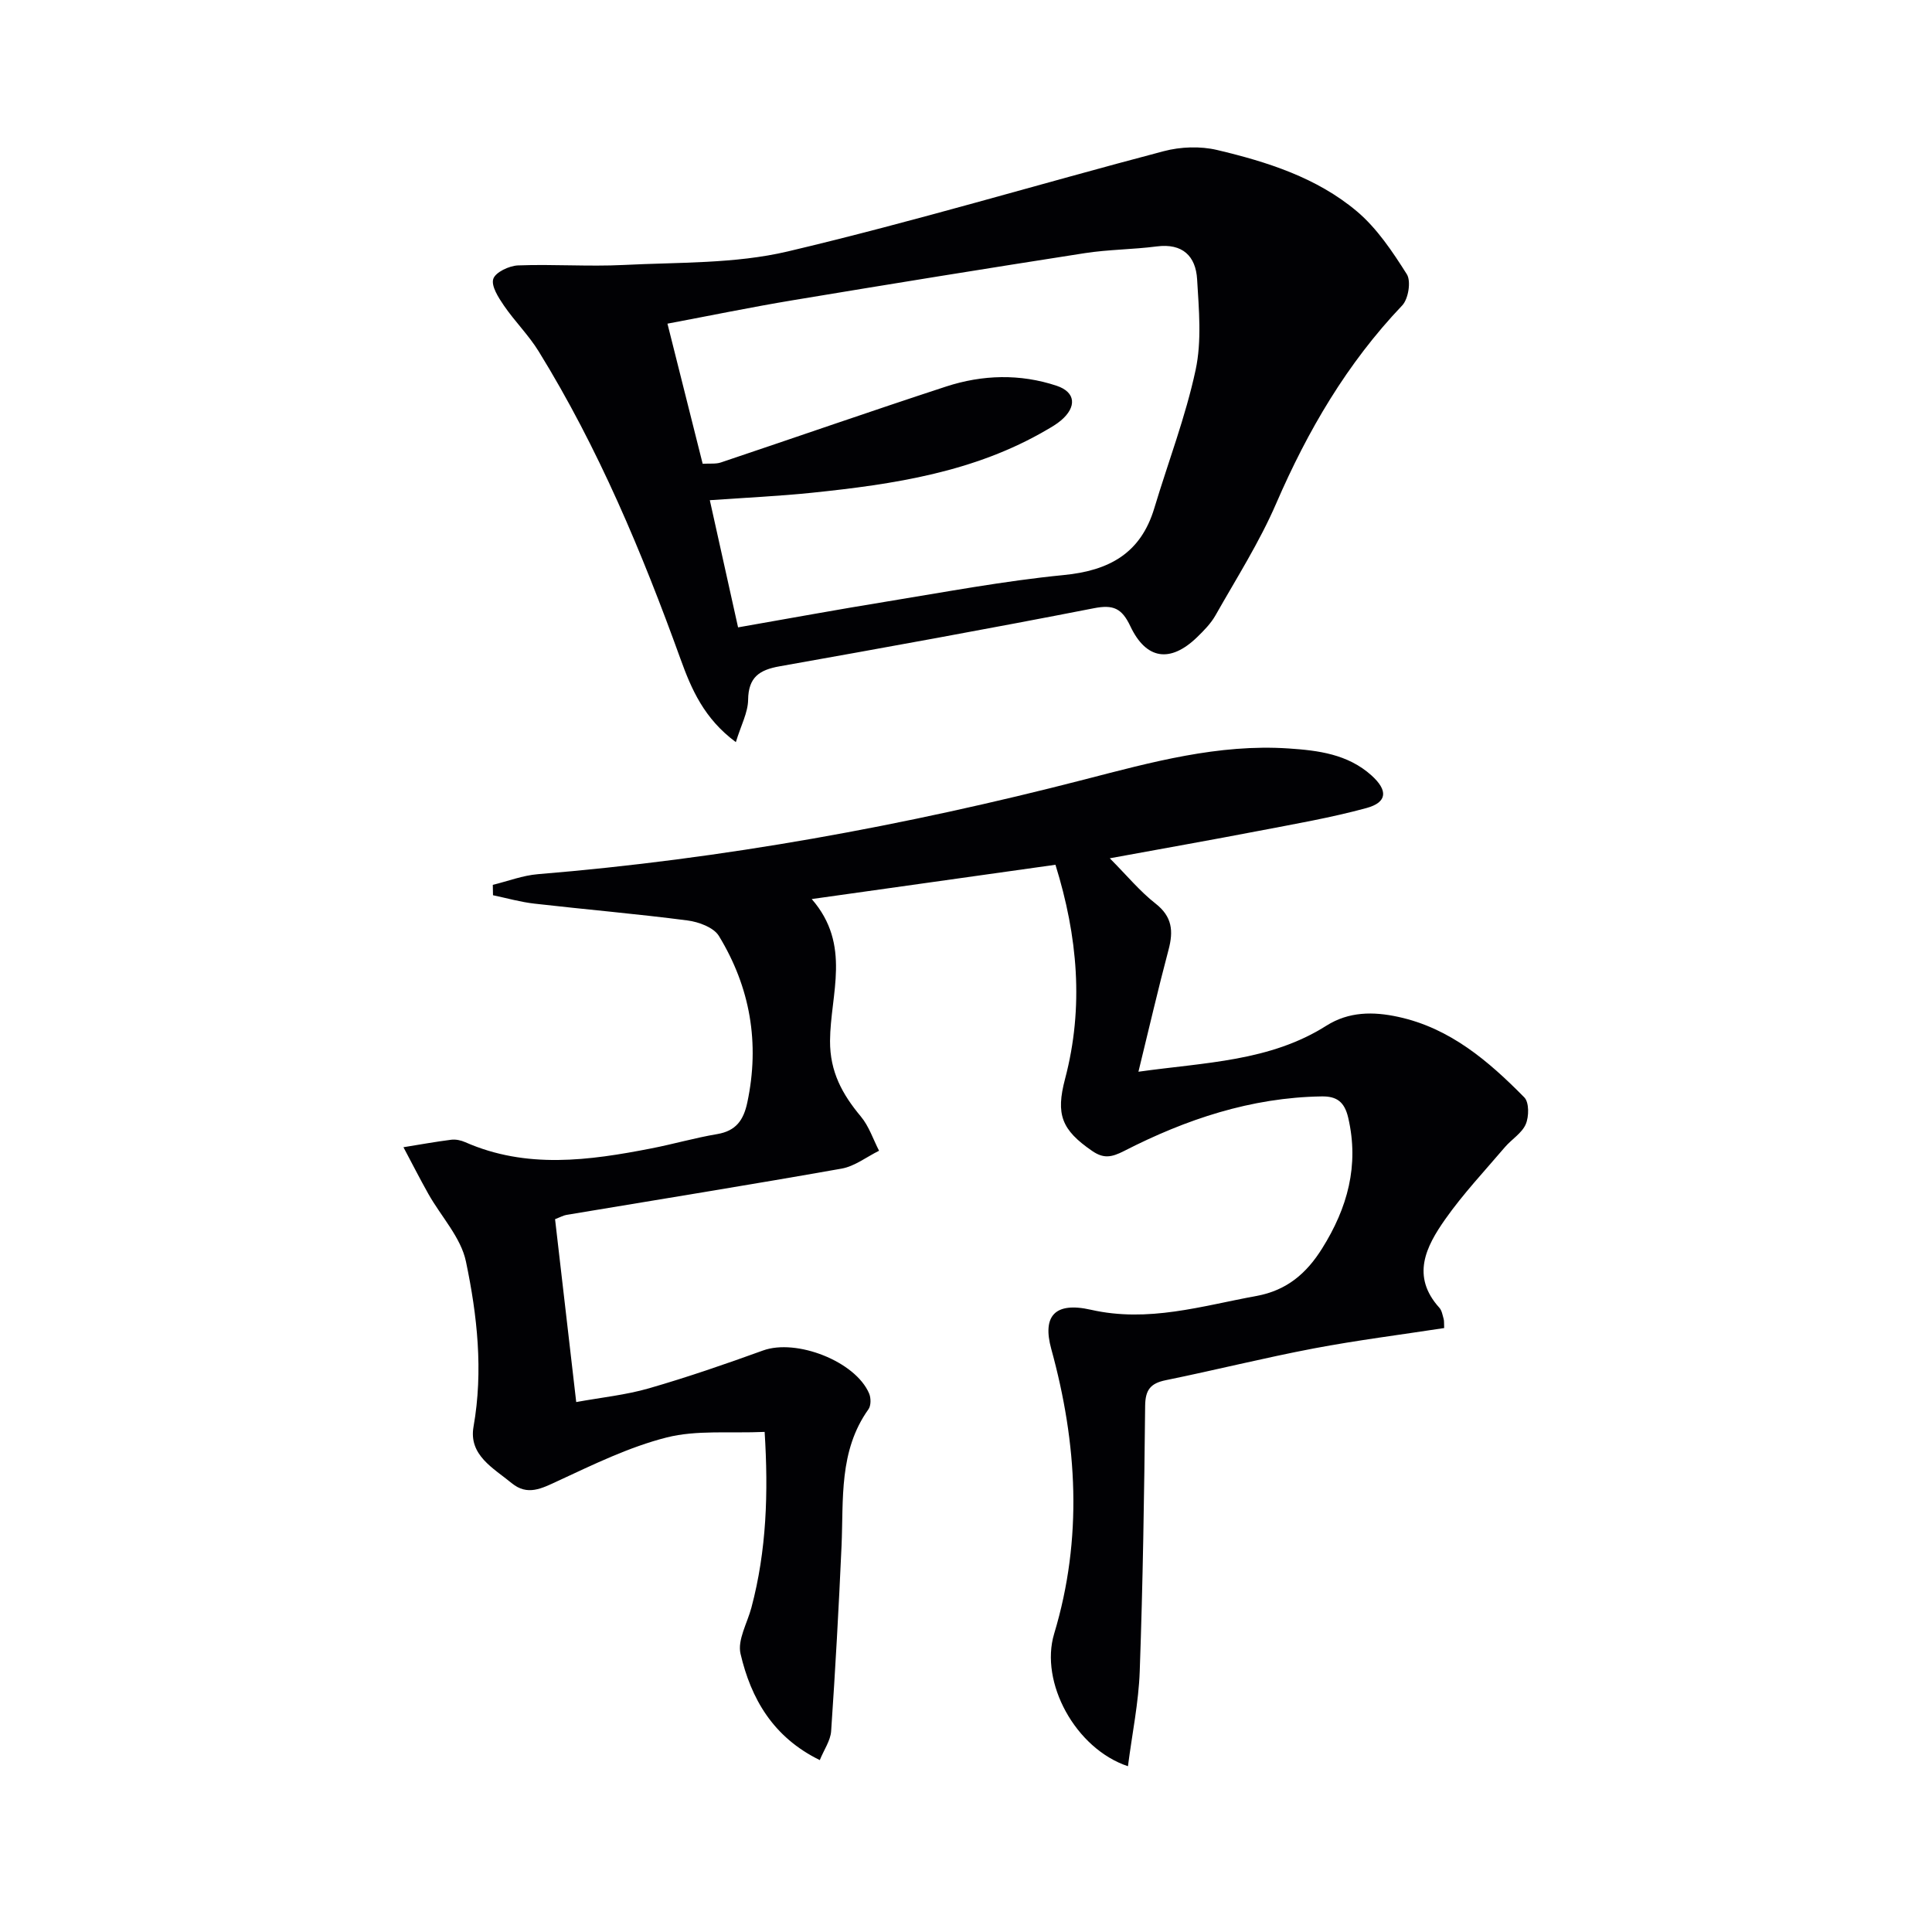 <svg enable-background="new 0 0 400 400" viewBox="0 0 400 400" xmlns="http://www.w3.org/2000/svg"><g fill="#010104"><path d="m102.03 183.2c3.11-.76 6.18-1.95 9.33-2.21 38.34-3.14 76.01-10.01 113.23-19.62 13.81-3.57 27.68-7.38 42.2-6.41 6.15.41 12.25 1.17 17.16 5.58 3.43 3.09 3.32 5.57-1.05 6.76-7.34 2-14.88 3.3-22.37 4.74-9.76 1.88-19.56 3.6-30.76 5.66 3.56 3.58 6.23 6.84 9.48 9.38 3.46 2.71 3.71 5.69 2.69 9.54-2.16 8.12-4.05 16.32-6.24 25.27 13.84-1.95 27.21-2.12 38.91-9.53 4.66-2.95 9.73-2.95 14.87-1.83 10.74 2.32 18.71 9.16 26.11 16.67 1.02 1.03.98 3.98.3 5.56-.8 1.85-2.91 3.11-4.31 4.74-4.19 4.92-8.65 9.66-12.36 14.93-3.97 5.64-7.13 11.78-1.22 18.32.52.57.66 1.52.89 2.31.13.46.06.98.11 1.9-8.99 1.38-18.03 2.52-26.96 4.21-10.27 1.95-20.42 4.49-30.66 6.58-3.15.64-4.26 1.97-4.29 5.32-.19 18.31-.47 36.63-1.12 54.93-.23 6.51-1.58 12.97-2.44 19.68-10.92-3.65-18.3-17.41-15.28-27.43 5.96-19.76 4.79-39.38-.6-58.97-1.84-6.69.61-9.83 8.21-8.11 11.89 2.7 22.91-.78 34.25-2.85 6.32-1.15 10.4-4.69 13.62-9.84 5.23-8.35 7.71-17.15 5.4-27.08-.77-3.28-2.37-4.45-5.49-4.4-14.62.22-28.1 4.74-40.91 11.3-2.65 1.36-4.28 1.59-6.61-.01-6.34-4.36-7.56-7.54-5.61-14.92 3.93-14.89 2.61-29.53-1.99-44.33-16.57 2.33-32.79 4.61-50.46 7.1 8.29 9.52 3.84 19.67 3.79 29.36-.03 6.41 2.54 11.06 6.38 15.66 1.68 2.01 2.54 4.7 3.77 7.09-2.58 1.27-5.04 3.22-7.76 3.7-18.96 3.36-37.97 6.41-56.96 9.58-.63.11-1.23.45-2.36.89 1.42 12.26 2.84 24.58 4.38 37.86 5.2-.95 10.27-1.46 15.08-2.85 7.96-2.3 15.82-5.01 23.61-7.83 6.88-2.49 19.1 2.23 21.95 8.9.4.93.41 2.52-.14 3.28-6.16 8.63-5.14 18.6-5.57 28.34-.57 12.77-1.28 25.53-2.15 38.28-.13 1.97-1.48 3.85-2.35 6.01-9.7-4.75-14.25-12.74-16.41-22.01-.67-2.86 1.4-6.36 2.25-9.56 3.15-11.83 3.53-23.81 2.74-36.38-7.27.32-14.07-.42-20.28 1.15-7.78 1.97-15.19 5.61-22.53 9.01-3.35 1.55-6.28 3.14-9.56.45-3.79-3.12-8.94-5.79-7.9-11.7 2.04-11.57.77-23-1.57-34.18-1.04-4.99-5.15-9.32-7.78-14-1.79-3.18-3.44-6.44-5.16-9.67 3.3-.53 6.58-1.13 9.89-1.55.94-.12 2.03.12 2.91.51 12.68 5.58 25.6 3.81 38.54 1.28 4.56-.89 9.05-2.19 13.63-2.96 3.88-.66 5.44-2.88 6.22-6.53 2.62-12.32.6-23.86-5.88-34.49-1.08-1.77-4.18-2.91-6.5-3.21-10.53-1.37-21.12-2.27-31.68-3.48-2.89-.33-5.73-1.14-8.59-1.74-.01-.75-.02-1.45-.04-2.15z"/><path d="m152.35 153.65c-6.58-4.87-9.21-10.98-11.46-17.22-7.97-22.07-17-43.65-29.36-63.68-2.07-3.36-4.95-6.2-7.19-9.47-1.14-1.67-2.69-4.07-2.21-5.54.45-1.38 3.29-2.72 5.13-2.79 7.27-.28 14.57.27 21.83-.09 11.37-.58 23.05-.22 34-2.8 26.13-6.17 51.87-13.92 77.85-20.76 3.48-.92 7.55-1.07 11.03-.25 10.37 2.45 20.66 5.72 28.94 12.69 4.18 3.52 7.4 8.36 10.36 13.04.91 1.44.32 5.12-.96 6.46-11.41 11.98-19.55 25.89-26.09 41-3.47 8.03-8.24 15.51-12.56 23.15-.96 1.7-2.42 3.18-3.84 4.56-5.51 5.31-10.51 4.66-13.8-2.31-1.76-3.72-3.54-4.5-7.55-3.71-21.64 4.23-43.34 8.16-65.05 12.02-4.19.74-6.47 2.25-6.53 6.93-.03 2.64-1.47 5.27-2.54 8.77zm.46-23.76c10.7-1.87 20.64-3.7 30.62-5.32 12.24-1.99 24.46-4.3 36.79-5.51 9.44-.92 15.96-4.5 18.77-13.86 2.87-9.54 6.47-18.91 8.55-28.61 1.29-6.01.68-12.51.31-18.76-.28-4.8-3.01-7.5-8.36-6.81-4.94.64-9.98.63-14.89 1.39-20.17 3.14-40.32 6.4-60.45 9.75-8.61 1.43-17.17 3.2-25.96 4.85 2.53 10.06 4.9 19.48 7.29 29.01 1.49-.09 2.71.08 3.76-.27 15.55-5.22 31.04-10.62 46.63-15.72 7.53-2.46 15.33-2.68 22.9-.16 3.98 1.33 4.18 4.4.89 7.18-.88.75-1.9 1.34-2.9 1.92-15.02 8.81-31.76 11.3-48.66 13.05-6.88.71-13.8 1.02-21.14 1.54 1.98 8.92 3.87 17.44 5.85 26.33z"/></g></svg>